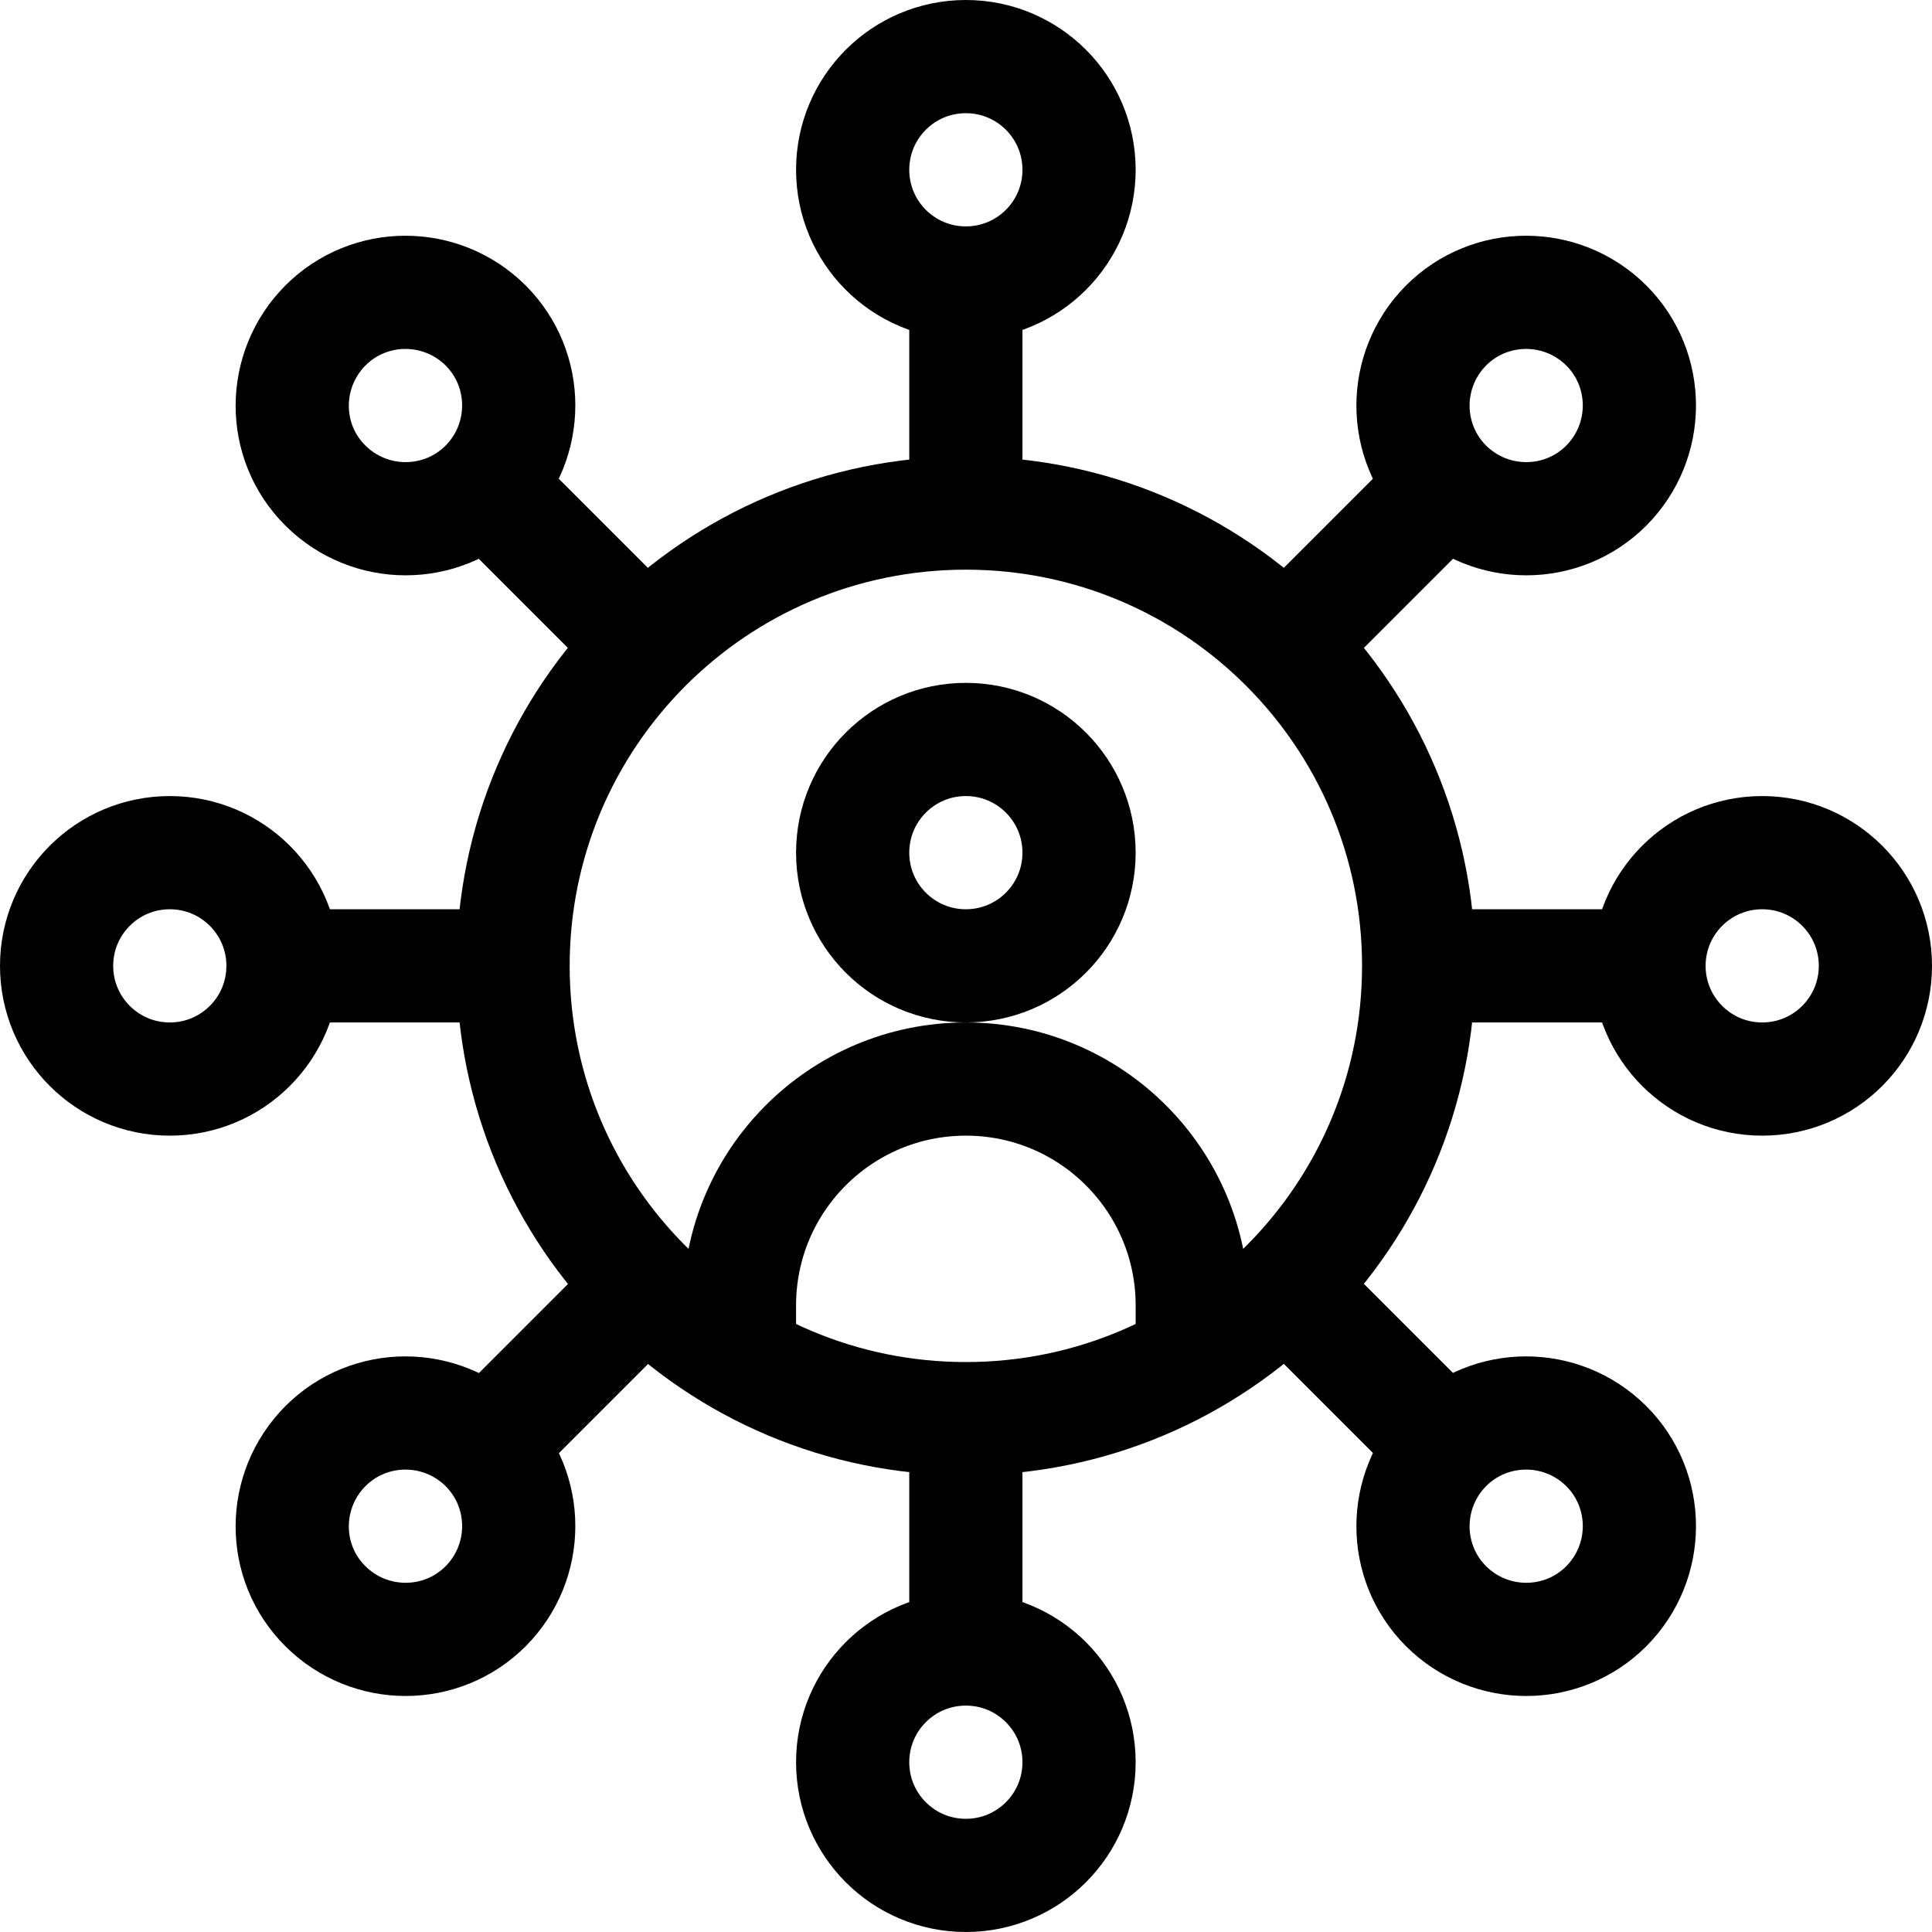 <?xml version="1.0" encoding="UTF-8"?>
<svg id="svg123" xmlns="http://www.w3.org/2000/svg" xmlns:xlink="http://www.w3.org/1999/xlink" xmlns:svg="http://www.w3.org/2000/svg" version="1.1" viewBox="0 0 682.7 682.7">
  <!-- Generator: Adobe Illustrator 29.8.3, SVG Export Plug-In . SVG Version: 2.1.1 Build 3)  -->
  <defs>
    <style>
      .st0, .st1 {
        fill: none;
      }

      .st1 {
        stroke: #000;
        stroke-miterlimit: 13.3;
        stroke-width: 40px;
      }

      .st2 {
        clip-path: url(#clippath);
      }
    </style>
    <clipPath id="clippath">
      <rect class="st0" y="0" width="682.7" height="682.7"/>
    </clipPath>
  </defs>
  <g id="g129">
    <g id="g131">
      <g class="st2">
        <g id="g133">
          <g id="g139">
            <path id="path141" class="st1" d="M381.3,301.3c0,22.1-17.9,40-40,40s-40-17.9-40-40,17.9-40,40-40,40,17.9,40,40Z"/>
          </g>
          <g id="g143">
            <path id="path145" class="st1" d="M421.3,479.9v-18.6c0-44.2-35.8-80-80-80s-80,35.8-80,80v18.6"/>
          </g>
          <g id="g147">
            <path id="path149" class="st1" d="M501.3,341.3c0,88.4-71.6,160-160,160s-160-71.6-160-160,71.6-160,160-160,160,71.6,160,160Z"/>
          </g>
          <g id="g151">
            <path id="path153" class="st1" d="M567.6,171.6c-15.6,15.6-40.9,15.6-56.6,0-15.6-15.6-15.6-40.9,0-56.6,15.6-15.6,40.9-15.6,56.6,0,15.6,15.6,15.6,40.9,0,56.6Z"/>
          </g>
          <g id="g155">
            <path id="path157" class="st1" d="M567.6,567.6c-15.6,15.6-40.9,15.6-56.6,0-15.6-15.6-15.6-40.9,0-56.6,15.6-15.6,40.9-15.6,56.6,0,15.6,15.6,15.6,40.9,0,56.6Z"/>
          </g>
          <g id="g159">
            <path id="path161" class="st1" d="M171.6,567.6c-15.6,15.6-40.9,15.6-56.6,0s-15.6-40.9,0-56.6c15.6-15.6,40.9-15.6,56.6,0,15.6,15.6,15.6,40.9,0,56.6Z"/>
          </g>
          <g id="g163">
            <path id="path165" class="st1" d="M171.6,171.6c-15.6,15.6-40.9,15.6-56.6,0s-15.6-40.9,0-56.6c15.6-15.6,40.9-15.6,56.6,0,15.6,15.6,15.6,40.9,0,56.6Z"/>
          </g>
          <g id="g167">
            <path id="path169" class="st1" d="M171.6,171.6l56.6,56.6"/>
          </g>
          <g id="g171">
            <path id="path173" class="st1" d="M511,511l-56.6-56.6"/>
          </g>
          <g id="g175">
            <path id="path177" class="st1" d="M228.2,454.5l-56.6,56.6"/>
          </g>
          <g id="g179">
            <path id="path181" class="st1" d="M511,171.6l-56.6,56.6"/>
          </g>
          <g id="g183">
            <path id="path185" class="st1" d="M381.3,60c0,22.1-17.9,40-40,40s-40-17.9-40-40,17.9-40,40-40,40,17.9,40,40Z"/>
          </g>
          <g id="g187">
            <path id="path189" class="st1" d="M662.7,341.3c0,22.1-17.9,40-40,40s-40-17.9-40-40,17.9-40,40-40,40,17.9,40,40Z"/>
          </g>
          <g id="g191">
            <path id="path193" class="st1" d="M381.3,622.7c0,22.1-17.9,40-40,40s-40-17.9-40-40,17.9-40,40-40,40,17.9,40,40Z"/>
          </g>
          <g id="g195">
            <path id="path197" class="st1" d="M100,341.3c0,22.1-17.9,40-40,40s-40-17.9-40-40,17.9-40,40-40,40,17.9,40,40Z"/>
          </g>
          <g id="g199">
            <path id="path201" class="st1" d="M100,341.3h81.3"/>
          </g>
          <g id="g203">
            <path id="path205" class="st1" d="M582.7,341.3h-81.3"/>
          </g>
          <g id="g207">
            <path id="path209" class="st1" d="M341.3,501.3v81.3"/>
          </g>
          <g id="g211">
            <path id="path213" class="st1" d="M341.3,100v81.3"/>
          </g>
        </g>
      </g>
    </g>
  </g>
</svg>